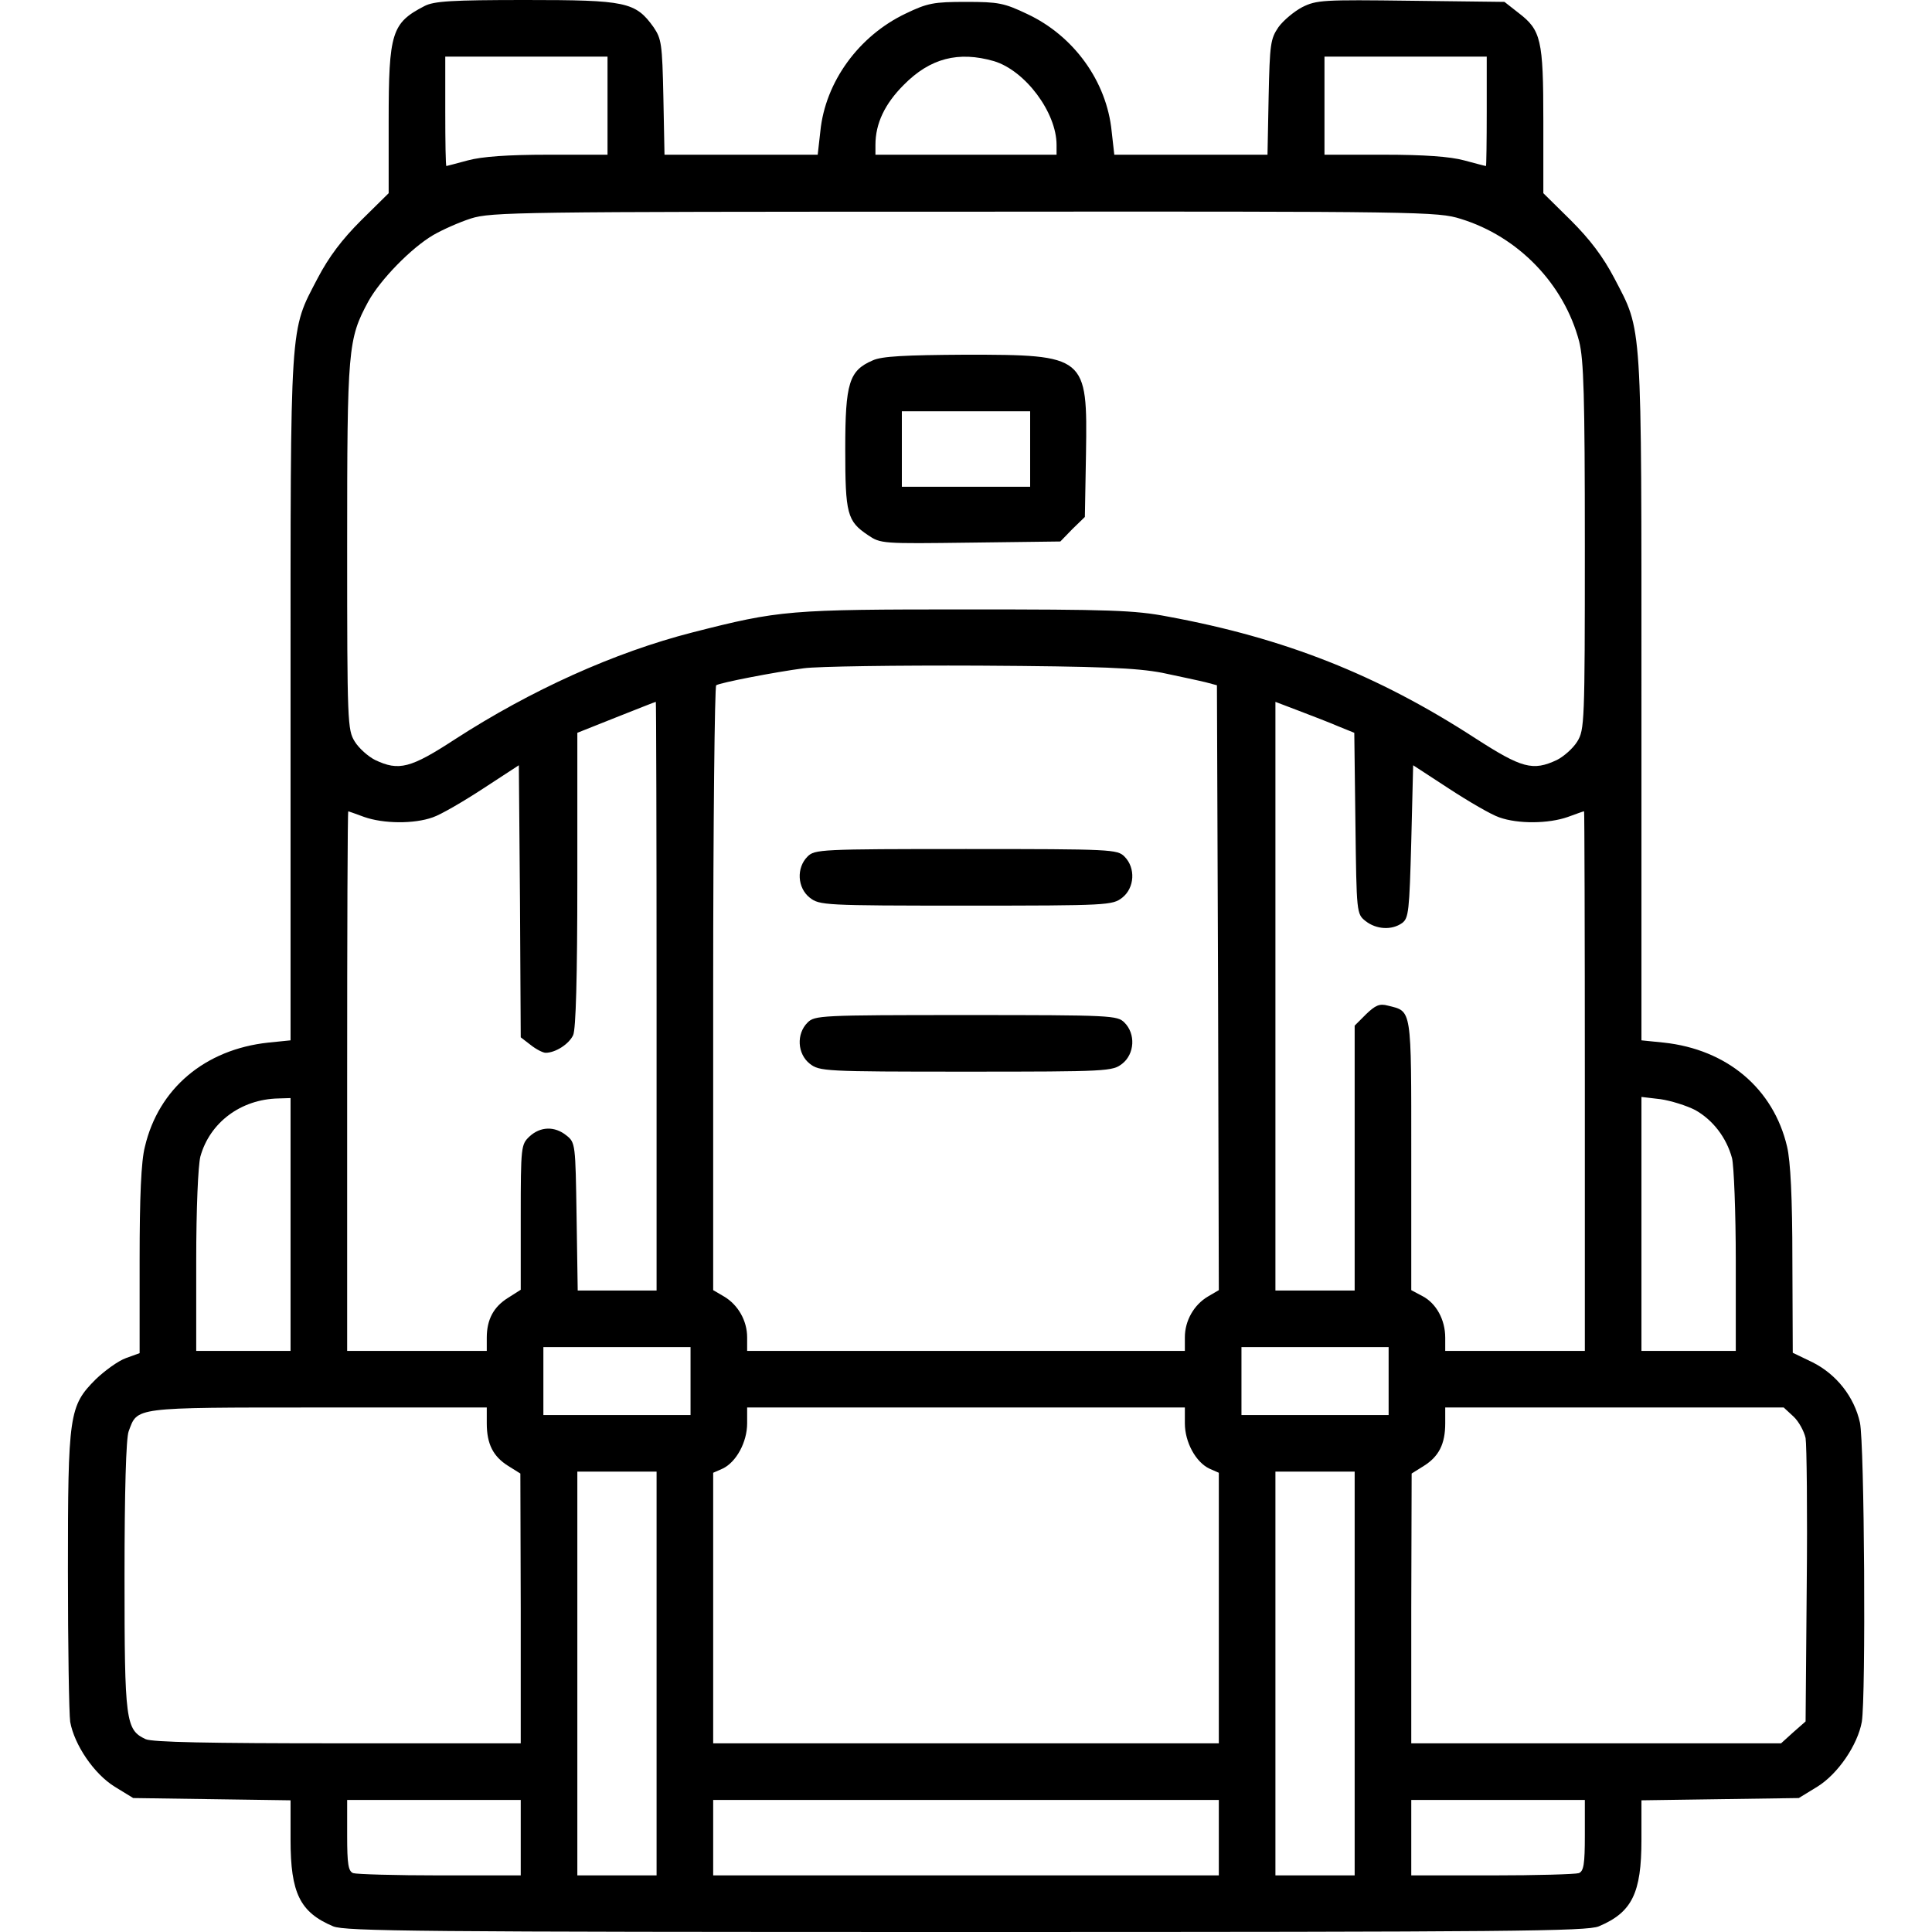 <?xml version="1.0" standalone="no"?>
<!DOCTYPE svg PUBLIC "-//W3C//DTD SVG 20010904//EN"
 "http://www.w3.org/TR/2001/REC-SVG-20010904/DTD/svg10.dtd">
<svg version="1.0" xmlns="http://www.w3.org/2000/svg"
 width="512pt" height="512pt" viewBox="0 0 512 512"
 preserveAspectRatio="xMidYMid meet">

<g transform="translate(0,512) scale(0.1,-0.1)"
      fill="#000000" stroke="none">
 <path fill="#000000" d="M1125 5104 c-87 -45 -95 -70 -95 -305 l0 -191 -73 -72 c-51 -51 -85
-96 -115 -153 -75 -144 -72 -100 -72 -1114 l0 -906 -59 -6 c-168 -18 -291
-122 -327 -276 -10 -38 -14 -133 -14 -301 l0 -246 -36 -13 c-20 -7 -56 -33
-80 -56 -71 -71 -74 -92 -74 -509 0 -199 3 -378 6 -399 11 -61 63 -138 118
-172 l49 -30 209 -3 208 -3 0 -105 c0 -141 25 -192 113 -229 32 -13 223 -15
1677 -15 1454 0 1645 2 1677 15 88 37 113 88 113 229 l0 105 208 3 209 3 49
30 c55 34 107 111 118 172 11 67 7 738 -5 793 -15 68 -62 128 -126 160 l-52
25 -1 245 c0 166 -5 263 -14 301 -36 154 -159 258 -327 276 l-59 6 0 906 c0
1014 3 970 -72 1114 -30 57 -64 102 -115 153 l-73 72 0 191 c0 217 -6 241 -66
287 l-37 29 -248 3 c-233 3 -250 2 -288 -17 -21 -11 -50 -35 -63 -53 -21 -31
-23 -44 -26 -185 l-3 -153 -203 0 -203 0 -7 62 c-13 132 -100 253 -224 311
-61 29 -76 32 -162 32 -85 0 -102 -3 -160 -31 -124 -59 -213 -181 -226 -312
l-7 -62 -203 0 -203 0 -3 153 c-3 141 -5 154 -26 185 -48 67 -73 72 -339 72
-196 0 -243 -3 -268 -16z m485 -264 l0 -130 -157 0 c-108 0 -176 -5 -213 -15
-30 -8 -56 -15 -57 -15 -2 0 -3 65 -3 145 l0 145 215 0 215 0 0 -130z m1024
118 c83 -25 166 -136 166 -222 l0 -26 -240 0 -240 0 0 26 c0 57 25 109 75 159
70 71 145 90 239 63z m1306 -133 c0 -80 -1 -145 -2 -145 -2 0 -28 7 -58 15
-37 10 -105 15 -212 15 l-158 0 0 130 0 130 215 0 215 0 0 -145z m-69 -285
c153 -47 274 -173 314 -325 12 -49 15 -140 15 -543 0 -468 -1 -486 -20 -517
-11 -18 -36 -40 -54 -49 -64 -30 -93 -22 -217 58 -259 168 -505 265 -814 322
-88 17 -154 19 -535 19 -470 0 -494 -2 -725 -61 -207 -53 -428 -153 -629 -283
-118 -77 -149 -85 -212 -55 -18 9 -43 31 -54 49 -19 31 -20 49 -20 517 0 525
2 549 56 649 32 58 114 142 172 176 24 14 69 34 100 44 54 17 126 18 1308 18
1217 1 1254 0 1315 -19z m-791 -1203 c47 -10 99 -21 115 -25 l30 -8 3 -802 2
-801 -29 -17 c-37 -22 -61 -64 -61 -108 l0 -36 -580 0 -580 0 0 36 c0 44 -24
86 -61 108 l-29 17 0 799 c0 439 4 801 8 804 11 7 156 35 232 45 36 5 245 8
465 7 325 -2 416 -6 485 -19z m-1340 -857 l0 -780 -104 0 -105 0 -3 196 c-3
192 -3 196 -27 215 -31 25 -69 24 -98 -3 -22 -21 -23 -26 -23 -214 l0 -192
-33 -21 c-39 -24 -57 -58 -57 -106 l0 -35 -185 0 -185 0 0 715 c0 393 1 715 3
715 1 0 20 -7 42 -15 51 -18 132 -19 182 -1 21 7 81 42 133 76 l95 62 3 -360
2 -361 26 -20 c15 -12 33 -21 40 -21 26 0 62 23 73 47 7 16 11 149 11 413 l0
388 103 41 c56 22 103 41 105 41 1 0 2 -351 2 -780z m1807 715 l42 -17 3 -240
c3 -238 3 -240 27 -259 28 -22 69 -25 97 -5 17 13 19 31 24 216 l5 202 95 -62
c52 -34 112 -69 133 -76 50 -18 131 -17 182 1 22 8 41 15 43 15 1 0 2 -322 2
-715 l0 -715 -185 0 -185 0 0 35 c0 48 -24 91 -60 110 l-30 16 0 358 c0 394 2
380 -62 396 -22 6 -33 1 -58 -23 l-30 -30 0 -351 0 -351 -105 0 -105 0 0 780
0 780 63 -24 c34 -13 81 -31 104 -41z m-2777 -1320 l0 -335 -125 0 -125 0 0
238 c0 140 5 253 11 277 25 90 107 152 207 154 l32 1 0 -335z m3723 303 c46
-26 82 -72 97 -127 5 -20 10 -143 10 -273 l0 -238 -125 0 -125 0 0 336 0 337
51 -6 c27 -4 69 -17 92 -29z m-2663 -718 l0 -90 -195 0 -195 0 0 90 0 90 195
0 195 0 0 -90z m1850 0 l0 -90 -195 0 -195 0 0 90 0 90 195 0 195 0 0 -90z
m-2390 -112 c0 -55 17 -88 57 -113 l32 -20 1 -357 0 -358 -485 0 c-341 0 -491
3 -509 11 -53 25 -56 46 -56 432 0 224 4 366 11 384 24 64 8 63 502 63 l447 0
0 -42z m1850 0 c0 -50 29 -103 65 -120 l25 -11 0 -359 0 -358 -670 0 -670 0 0
358 0 359 25 11 c36 17 65 70 65 120 l0 42 580 0 580 0 0 -42z m1613 18 c14
-13 28 -39 32 -57 3 -19 5 -195 3 -392 l-3 -359 -33 -29 -32 -29 -490 0 -490
0 0 358 1 357 32 20 c40 25 57 58 57 113 l0 42 449 0 448 0 26 -24z m-3013
-681 l0 -535 -105 0 -105 0 0 535 0 535 105 0 105 0 0 -535z m1850 0 l0 -535
-105 0 -105 0 0 535 0 535 105 0 105 0 0 -535z m-2210 -435 l0 -100 -214 0
c-118 0 -221 3 -230 6 -13 5 -16 24 -16 100 l0 94 230 0 230 0 0 -100z m1850
0 l0 -100 -670 0 -670 0 0 100 0 100 670 0 670 0 0 -100z m970 6 c0 -76 -3
-95 -16 -100 -9 -3 -112 -6 -230 -6 l-214 0 0 100 0 100 230 0 230 0 0 -94z"/>
 <path fill="#000000" d="M2313 4165 c-63 -27 -73 -60 -73 -235 0 -172 5 -191 60 -228 34 -23
37 -23 272 -20 l238 3 32 33 33 32 3 168 c4 259 1 262 -320 262 -160 -1 -221
-4 -245 -15z m417 -235 l0 -100 -170 0 -170 0 0 100 0 100 170 0 170 0 0 -100z"/>
 <path fill="#000000" d="M2140 2850 c-30 -30 -27 -83 6 -109 26 -20 37 -21 414 -21 377 0 388
1 414 21 33 26 36 79 6 109 -19 19 -33 20 -420 20 -387 0 -401 -1 -420 -20z"/>
 <path fill="#000000" d="M2140 2410 c-30 -30 -27 -83 6 -109 26 -20 37 -21 414 -21 377 0 388
1 414 21 33 26 36 79 6 109 -19 19 -33 20 -420 20 -387 0 -401 -1 -420 -20z"/>
</g>
</svg>
